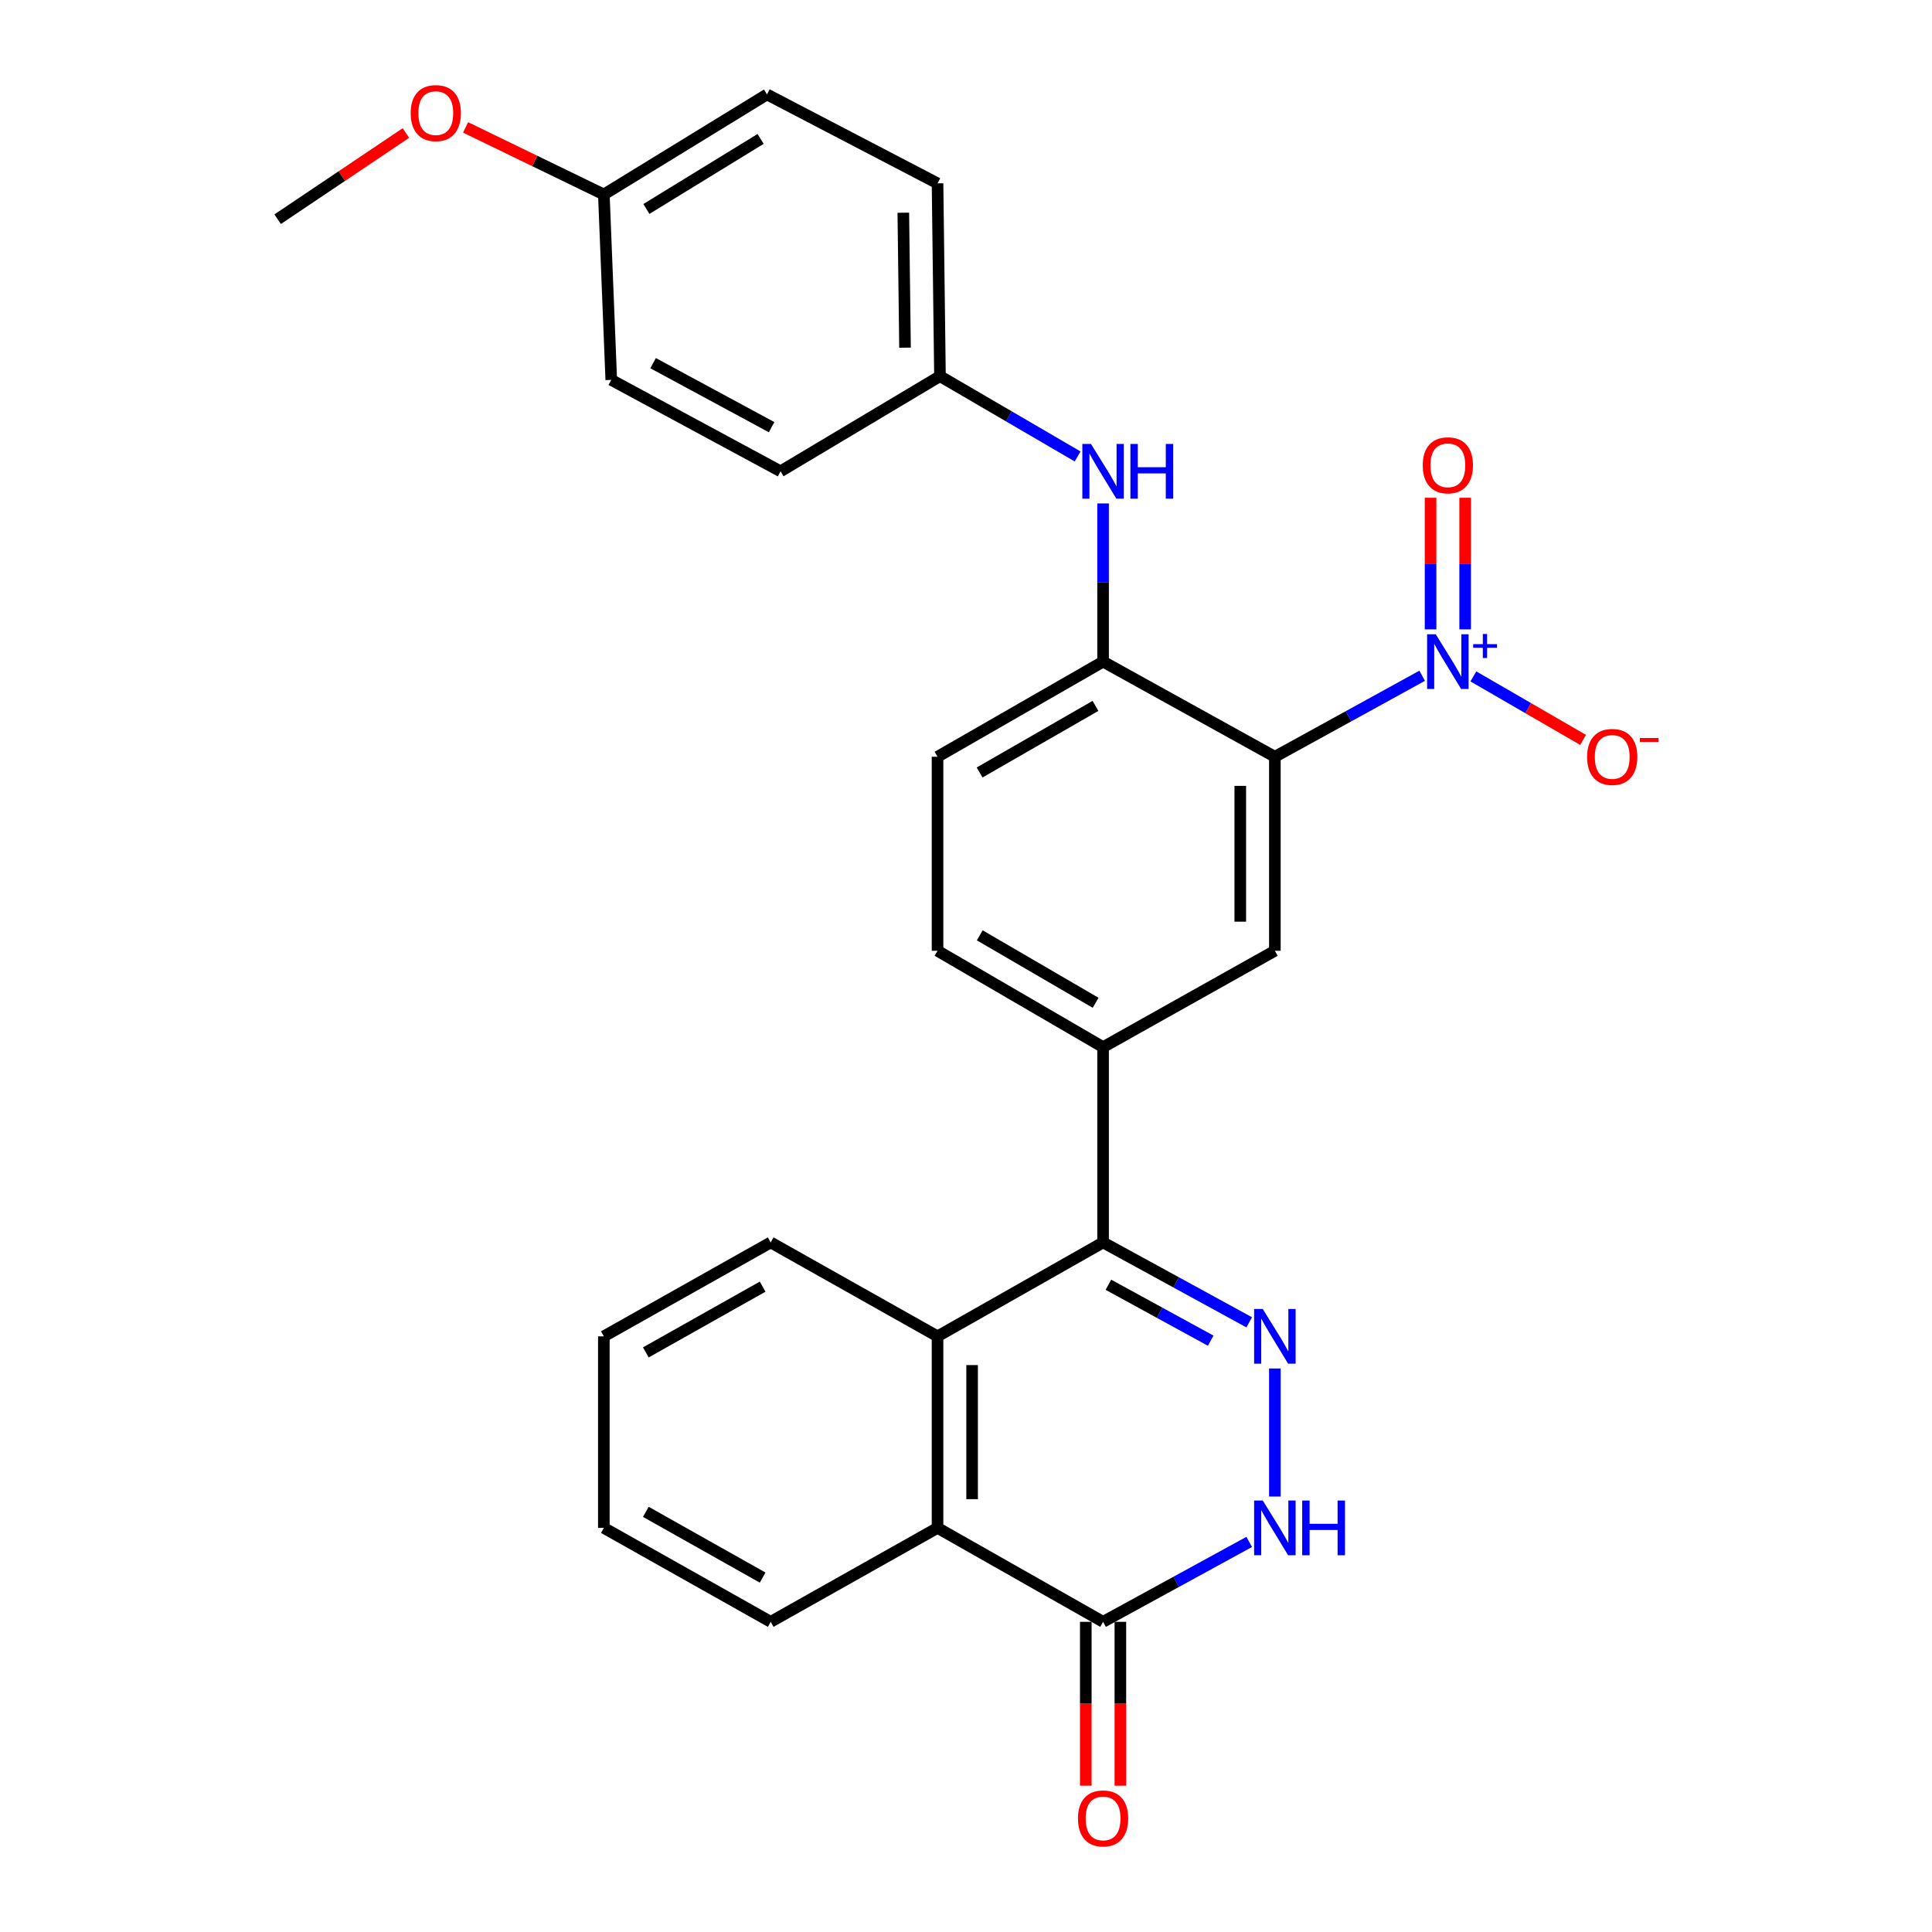 <?xml version='1.0' encoding='iso-8859-1'?>
<svg version='1.1' baseProfile='full'
              xmlns='http://www.w3.org/2000/svg'
                      xmlns:rdkit='http://www.rdkit.org/xml'
                      xmlns:xlink='http://www.w3.org/1999/xlink'
                  xml:space='preserve'
width='1000px' height='1000px' viewBox='0 0 1000 1000'>
<!-- END OF HEADER -->
<rect style='opacity:1.0;fill:#FFFFFF;stroke:none' width='1000' height='1000' x='0' y='0'> </rect>
<path class='bond-1' d='M 659.868,391.702 L 697.99,370.737' style='fill:none;fill-rule:evenodd;stroke:#000000;stroke-width:6px;stroke-linecap:butt;stroke-linejoin:miter;stroke-opacity:1' />
<path class='bond-1' d='M 697.99,370.737 L 736.113,349.772' style='fill:none;fill-rule:evenodd;stroke:#0000FF;stroke-width:6px;stroke-linecap:butt;stroke-linejoin:miter;stroke-opacity:1' />
<path class='bond-6' d='M 659.868,391.702 L 659.868,492.122' style='fill:none;fill-rule:evenodd;stroke:#000000;stroke-width:6px;stroke-linecap:butt;stroke-linejoin:miter;stroke-opacity:1' />
<path class='bond-6' d='M 641.966,406.765 L 641.966,477.059' style='fill:none;fill-rule:evenodd;stroke:#000000;stroke-width:6px;stroke-linecap:butt;stroke-linejoin:miter;stroke-opacity:1' />
<path class='bond-7' d='M 659.868,391.702 L 570.955,342.461' style='fill:none;fill-rule:evenodd;stroke:#000000;stroke-width:6px;stroke-linecap:butt;stroke-linejoin:miter;stroke-opacity:1' />
<path class='bond-0' d='M 646.594,684.432 L 608.774,663.754' style='fill:none;fill-rule:evenodd;stroke:#0000FF;stroke-width:6px;stroke-linecap:butt;stroke-linejoin:miter;stroke-opacity:1' />
<path class='bond-0' d='M 608.774,663.754 L 570.955,643.076' style='fill:none;fill-rule:evenodd;stroke:#000000;stroke-width:6px;stroke-linecap:butt;stroke-linejoin:miter;stroke-opacity:1' />
<path class='bond-0' d='M 626.66,693.936 L 600.186,679.462' style='fill:none;fill-rule:evenodd;stroke:#0000FF;stroke-width:6px;stroke-linecap:butt;stroke-linejoin:miter;stroke-opacity:1' />
<path class='bond-0' d='M 600.186,679.462 L 573.712,664.987' style='fill:none;fill-rule:evenodd;stroke:#000000;stroke-width:6px;stroke-linecap:butt;stroke-linejoin:miter;stroke-opacity:1' />
<path class='bond-3' d='M 659.868,708.328 L 659.868,774.614' style='fill:none;fill-rule:evenodd;stroke:#0000FF;stroke-width:6px;stroke-linecap:butt;stroke-linejoin:miter;stroke-opacity:1' />
<path class='bond-11' d='M 762.605,350.1 L 791.005,366.538' style='fill:none;fill-rule:evenodd;stroke:#0000FF;stroke-width:6px;stroke-linecap:butt;stroke-linejoin:miter;stroke-opacity:1' />
<path class='bond-11' d='M 791.005,366.538 L 819.406,382.976' style='fill:none;fill-rule:evenodd;stroke:#FF0000;stroke-width:6px;stroke-linecap:butt;stroke-linejoin:miter;stroke-opacity:1' />
<path class='bond-12' d='M 758.359,325.759 L 758.359,291.701' style='fill:none;fill-rule:evenodd;stroke:#0000FF;stroke-width:6px;stroke-linecap:butt;stroke-linejoin:miter;stroke-opacity:1' />
<path class='bond-12' d='M 758.359,291.701 L 758.359,257.643' style='fill:none;fill-rule:evenodd;stroke:#FF0000;stroke-width:6px;stroke-linecap:butt;stroke-linejoin:miter;stroke-opacity:1' />
<path class='bond-12' d='M 740.457,325.759 L 740.457,291.701' style='fill:none;fill-rule:evenodd;stroke:#0000FF;stroke-width:6px;stroke-linecap:butt;stroke-linejoin:miter;stroke-opacity:1' />
<path class='bond-12' d='M 740.457,291.701 L 740.457,257.643' style='fill:none;fill-rule:evenodd;stroke:#FF0000;stroke-width:6px;stroke-linecap:butt;stroke-linejoin:miter;stroke-opacity:1' />
<path class='bond-2' d='M 570.955,643.076 L 570.955,541.999' style='fill:none;fill-rule:evenodd;stroke:#000000;stroke-width:6px;stroke-linecap:butt;stroke-linejoin:miter;stroke-opacity:1' />
<path class='bond-4' d='M 570.955,643.076 L 485.264,691.69' style='fill:none;fill-rule:evenodd;stroke:#000000;stroke-width:6px;stroke-linecap:butt;stroke-linejoin:miter;stroke-opacity:1' />
<path class='bond-30' d='M 646.594,798.094 L 608.774,818.773' style='fill:none;fill-rule:evenodd;stroke:#0000FF;stroke-width:6px;stroke-linecap:butt;stroke-linejoin:miter;stroke-opacity:1' />
<path class='bond-30' d='M 608.774,818.773 L 570.955,839.451' style='fill:none;fill-rule:evenodd;stroke:#000000;stroke-width:6px;stroke-linecap:butt;stroke-linejoin:miter;stroke-opacity:1' />
<path class='bond-9' d='M 485.264,691.69 L 485.264,790.837' style='fill:none;fill-rule:evenodd;stroke:#000000;stroke-width:6px;stroke-linecap:butt;stroke-linejoin:miter;stroke-opacity:1' />
<path class='bond-9' d='M 503.166,706.562 L 503.166,775.965' style='fill:none;fill-rule:evenodd;stroke:#000000;stroke-width:6px;stroke-linecap:butt;stroke-linejoin:miter;stroke-opacity:1' />
<path class='bond-22' d='M 485.264,691.69 L 398.916,643.076' style='fill:none;fill-rule:evenodd;stroke:#000000;stroke-width:6px;stroke-linecap:butt;stroke-linejoin:miter;stroke-opacity:1' />
<path class='bond-5' d='M 570.955,839.451 L 485.264,790.837' style='fill:none;fill-rule:evenodd;stroke:#000000;stroke-width:6px;stroke-linecap:butt;stroke-linejoin:miter;stroke-opacity:1' />
<path class='bond-13' d='M 562.004,839.451 L 562.004,881.862' style='fill:none;fill-rule:evenodd;stroke:#000000;stroke-width:6px;stroke-linecap:butt;stroke-linejoin:miter;stroke-opacity:1' />
<path class='bond-13' d='M 562.004,881.862 L 562.004,924.272' style='fill:none;fill-rule:evenodd;stroke:#FF0000;stroke-width:6px;stroke-linecap:butt;stroke-linejoin:miter;stroke-opacity:1' />
<path class='bond-13' d='M 579.906,839.451 L 579.906,881.862' style='fill:none;fill-rule:evenodd;stroke:#000000;stroke-width:6px;stroke-linecap:butt;stroke-linejoin:miter;stroke-opacity:1' />
<path class='bond-13' d='M 579.906,881.862 L 579.906,924.272' style='fill:none;fill-rule:evenodd;stroke:#FF0000;stroke-width:6px;stroke-linecap:butt;stroke-linejoin:miter;stroke-opacity:1' />
<path class='bond-8' d='M 659.868,492.122 L 570.955,541.999' style='fill:none;fill-rule:evenodd;stroke:#000000;stroke-width:6px;stroke-linecap:butt;stroke-linejoin:miter;stroke-opacity:1' />
<path class='bond-10' d='M 570.955,342.461 L 570.955,301.517' style='fill:none;fill-rule:evenodd;stroke:#000000;stroke-width:6px;stroke-linecap:butt;stroke-linejoin:miter;stroke-opacity:1' />
<path class='bond-10' d='M 570.955,301.517 L 570.955,260.573' style='fill:none;fill-rule:evenodd;stroke:#0000FF;stroke-width:6px;stroke-linecap:butt;stroke-linejoin:miter;stroke-opacity:1' />
<path class='bond-14' d='M 570.955,342.461 L 485.264,391.702' style='fill:none;fill-rule:evenodd;stroke:#000000;stroke-width:6px;stroke-linecap:butt;stroke-linejoin:miter;stroke-opacity:1' />
<path class='bond-14' d='M 567.02,365.369 L 507.037,399.838' style='fill:none;fill-rule:evenodd;stroke:#000000;stroke-width:6px;stroke-linecap:butt;stroke-linejoin:miter;stroke-opacity:1' />
<path class='bond-28' d='M 570.955,541.999 L 485.264,492.122' style='fill:none;fill-rule:evenodd;stroke:#000000;stroke-width:6px;stroke-linecap:butt;stroke-linejoin:miter;stroke-opacity:1' />
<path class='bond-28' d='M 567.106,519.046 L 507.123,484.132' style='fill:none;fill-rule:evenodd;stroke:#000000;stroke-width:6px;stroke-linecap:butt;stroke-linejoin:miter;stroke-opacity:1' />
<path class='bond-23' d='M 485.264,790.837 L 398.916,839.451' style='fill:none;fill-rule:evenodd;stroke:#000000;stroke-width:6px;stroke-linecap:butt;stroke-linejoin:miter;stroke-opacity:1' />
<path class='bond-16' d='M 557.771,236.26 L 522.149,215.48' style='fill:none;fill-rule:evenodd;stroke:#0000FF;stroke-width:6px;stroke-linecap:butt;stroke-linejoin:miter;stroke-opacity:1' />
<path class='bond-16' d='M 522.149,215.48 L 486.527,194.7' style='fill:none;fill-rule:evenodd;stroke:#000000;stroke-width:6px;stroke-linecap:butt;stroke-linejoin:miter;stroke-opacity:1' />
<path class='bond-15' d='M 485.264,391.702 L 485.264,492.122' style='fill:none;fill-rule:evenodd;stroke:#000000;stroke-width:6px;stroke-linecap:butt;stroke-linejoin:miter;stroke-opacity:1' />
<path class='bond-18' d='M 486.527,194.7 L 404.018,243.951' style='fill:none;fill-rule:evenodd;stroke:#000000;stroke-width:6px;stroke-linecap:butt;stroke-linejoin:miter;stroke-opacity:1' />
<path class='bond-19' d='M 486.527,194.7 L 485.264,94.906' style='fill:none;fill-rule:evenodd;stroke:#000000;stroke-width:6px;stroke-linecap:butt;stroke-linejoin:miter;stroke-opacity:1' />
<path class='bond-19' d='M 468.437,179.958 L 467.552,110.102' style='fill:none;fill-rule:evenodd;stroke:#000000;stroke-width:6px;stroke-linecap:butt;stroke-linejoin:miter;stroke-opacity:1' />
<path class='bond-17' d='M 312.549,100.665 L 396.997,48.878' style='fill:none;fill-rule:evenodd;stroke:#000000;stroke-width:6px;stroke-linecap:butt;stroke-linejoin:miter;stroke-opacity:1' />
<path class='bond-17' d='M 334.575,108.158 L 393.688,71.907' style='fill:none;fill-rule:evenodd;stroke:#000000;stroke-width:6px;stroke-linecap:butt;stroke-linejoin:miter;stroke-opacity:1' />
<path class='bond-24' d='M 312.549,100.665 L 276.766,83.305' style='fill:none;fill-rule:evenodd;stroke:#000000;stroke-width:6px;stroke-linecap:butt;stroke-linejoin:miter;stroke-opacity:1' />
<path class='bond-24' d='M 276.766,83.305 L 240.982,65.945' style='fill:none;fill-rule:evenodd;stroke:#FF0000;stroke-width:6px;stroke-linecap:butt;stroke-linejoin:miter;stroke-opacity:1' />
<path class='bond-29' d='M 312.549,100.665 L 316.388,196.63' style='fill:none;fill-rule:evenodd;stroke:#000000;stroke-width:6px;stroke-linecap:butt;stroke-linejoin:miter;stroke-opacity:1' />
<path class='bond-21' d='M 404.018,243.951 L 316.388,196.63' style='fill:none;fill-rule:evenodd;stroke:#000000;stroke-width:6px;stroke-linecap:butt;stroke-linejoin:miter;stroke-opacity:1' />
<path class='bond-21' d='M 399.38,221.1 L 338.039,187.976' style='fill:none;fill-rule:evenodd;stroke:#000000;stroke-width:6px;stroke-linecap:butt;stroke-linejoin:miter;stroke-opacity:1' />
<path class='bond-20' d='M 485.264,94.906 L 396.997,48.878' style='fill:none;fill-rule:evenodd;stroke:#000000;stroke-width:6px;stroke-linecap:butt;stroke-linejoin:miter;stroke-opacity:1' />
<path class='bond-26' d='M 398.916,643.076 L 312.549,691.69' style='fill:none;fill-rule:evenodd;stroke:#000000;stroke-width:6px;stroke-linecap:butt;stroke-linejoin:miter;stroke-opacity:1' />
<path class='bond-26' d='M 394.742,665.968 L 334.285,699.998' style='fill:none;fill-rule:evenodd;stroke:#000000;stroke-width:6px;stroke-linecap:butt;stroke-linejoin:miter;stroke-opacity:1' />
<path class='bond-31' d='M 398.916,839.451 L 312.549,790.837' style='fill:none;fill-rule:evenodd;stroke:#000000;stroke-width:6px;stroke-linecap:butt;stroke-linejoin:miter;stroke-opacity:1' />
<path class='bond-31' d='M 394.742,816.558 L 334.285,782.529' style='fill:none;fill-rule:evenodd;stroke:#000000;stroke-width:6px;stroke-linecap:butt;stroke-linejoin:miter;stroke-opacity:1' />
<path class='bond-25' d='M 210.1,68.856 L 176.901,91.161' style='fill:none;fill-rule:evenodd;stroke:#FF0000;stroke-width:6px;stroke-linecap:butt;stroke-linejoin:miter;stroke-opacity:1' />
<path class='bond-25' d='M 176.901,91.161 L 143.703,113.465' style='fill:none;fill-rule:evenodd;stroke:#000000;stroke-width:6px;stroke-linecap:butt;stroke-linejoin:miter;stroke-opacity:1' />
<path class='bond-27' d='M 312.549,691.69 L 312.549,790.837' style='fill:none;fill-rule:evenodd;stroke:#000000;stroke-width:6px;stroke-linecap:butt;stroke-linejoin:miter;stroke-opacity:1' />
<path  class='atom-1' d='M 653.608 677.53
L 662.888 692.53
Q 663.808 694.01, 665.288 696.69
Q 666.768 699.37, 666.848 699.53
L 666.848 677.53
L 670.608 677.53
L 670.608 705.85
L 666.728 705.85
L 656.768 689.45
Q 655.608 687.53, 654.368 685.33
Q 653.168 683.13, 652.808 682.45
L 652.808 705.85
L 649.128 705.85
L 649.128 677.53
L 653.608 677.53
' fill='#0000FF'/>
<path  class='atom-2' d='M 743.148 328.301
L 752.428 343.301
Q 753.348 344.781, 754.828 347.461
Q 756.308 350.141, 756.388 350.301
L 756.388 328.301
L 760.148 328.301
L 760.148 356.621
L 756.268 356.621
L 746.308 340.221
Q 745.148 338.301, 743.908 336.101
Q 742.708 333.901, 742.348 333.221
L 742.348 356.621
L 738.668 356.621
L 738.668 328.301
L 743.148 328.301
' fill='#0000FF'/>
<path  class='atom-2' d='M 762.524 333.406
L 767.513 333.406
L 767.513 328.153
L 769.731 328.153
L 769.731 333.406
L 774.852 333.406
L 774.852 335.307
L 769.731 335.307
L 769.731 340.587
L 767.513 340.587
L 767.513 335.307
L 762.524 335.307
L 762.524 333.406
' fill='#0000FF'/>
<path  class='atom-4' d='M 653.608 776.677
L 662.888 791.677
Q 663.808 793.157, 665.288 795.837
Q 666.768 798.517, 666.848 798.677
L 666.848 776.677
L 670.608 776.677
L 670.608 804.997
L 666.728 804.997
L 656.768 788.597
Q 655.608 786.677, 654.368 784.477
Q 653.168 782.277, 652.808 781.597
L 652.808 804.997
L 649.128 804.997
L 649.128 776.677
L 653.608 776.677
' fill='#0000FF'/>
<path  class='atom-4' d='M 674.008 776.677
L 677.848 776.677
L 677.848 788.717
L 692.328 788.717
L 692.328 776.677
L 696.168 776.677
L 696.168 804.997
L 692.328 804.997
L 692.328 791.917
L 677.848 791.917
L 677.848 804.997
L 674.008 804.997
L 674.008 776.677
' fill='#0000FF'/>
<path  class='atom-11' d='M 564.695 229.791
L 573.975 244.791
Q 574.895 246.271, 576.375 248.951
Q 577.855 251.631, 577.935 251.791
L 577.935 229.791
L 581.695 229.791
L 581.695 258.111
L 577.815 258.111
L 567.855 241.711
Q 566.695 239.791, 565.455 237.591
Q 564.255 235.391, 563.895 234.711
L 563.895 258.111
L 560.215 258.111
L 560.215 229.791
L 564.695 229.791
' fill='#0000FF'/>
<path  class='atom-11' d='M 585.095 229.791
L 588.935 229.791
L 588.935 241.831
L 603.415 241.831
L 603.415 229.791
L 607.255 229.791
L 607.255 258.111
L 603.415 258.111
L 603.415 245.031
L 588.935 245.031
L 588.935 258.111
L 585.095 258.111
L 585.095 229.791
' fill='#0000FF'/>
<path  class='atom-12' d='M 821.482 391.782
Q 821.482 384.982, 824.842 381.182
Q 828.202 377.382, 834.482 377.382
Q 840.762 377.382, 844.122 381.182
Q 847.482 384.982, 847.482 391.782
Q 847.482 398.662, 844.082 402.582
Q 840.682 406.462, 834.482 406.462
Q 828.242 406.462, 824.842 402.582
Q 821.482 398.702, 821.482 391.782
M 834.482 403.262
Q 838.802 403.262, 841.122 400.382
Q 843.482 397.462, 843.482 391.782
Q 843.482 386.222, 841.122 383.422
Q 838.802 380.582, 834.482 380.582
Q 830.162 380.582, 827.802 383.382
Q 825.482 386.182, 825.482 391.782
Q 825.482 397.502, 827.802 400.382
Q 830.162 403.262, 834.482 403.262
' fill='#FF0000'/>
<path  class='atom-12' d='M 848.802 382.004
L 858.491 382.004
L 858.491 384.116
L 848.802 384.116
L 848.802 382.004
' fill='#FF0000'/>
<path  class='atom-13' d='M 736.408 240.838
Q 736.408 234.038, 739.768 230.238
Q 743.128 226.438, 749.408 226.438
Q 755.688 226.438, 759.048 230.238
Q 762.408 234.038, 762.408 240.838
Q 762.408 247.718, 759.008 251.638
Q 755.608 255.518, 749.408 255.518
Q 743.168 255.518, 739.768 251.638
Q 736.408 247.758, 736.408 240.838
M 749.408 252.318
Q 753.728 252.318, 756.048 249.438
Q 758.408 246.518, 758.408 240.838
Q 758.408 235.278, 756.048 232.478
Q 753.728 229.638, 749.408 229.638
Q 745.088 229.638, 742.728 232.438
Q 740.408 235.238, 740.408 240.838
Q 740.408 246.558, 742.728 249.438
Q 745.088 252.318, 749.408 252.318
' fill='#FF0000'/>
<path  class='atom-14' d='M 557.955 941.214
Q 557.955 934.414, 561.315 930.614
Q 564.675 926.814, 570.955 926.814
Q 577.235 926.814, 580.595 930.614
Q 583.955 934.414, 583.955 941.214
Q 583.955 948.094, 580.555 952.014
Q 577.155 955.894, 570.955 955.894
Q 564.715 955.894, 561.315 952.014
Q 557.955 948.134, 557.955 941.214
M 570.955 952.694
Q 575.275 952.694, 577.595 949.814
Q 579.955 946.894, 579.955 941.214
Q 579.955 935.654, 577.595 932.854
Q 575.275 930.014, 570.955 930.014
Q 566.635 930.014, 564.275 932.814
Q 561.955 935.614, 561.955 941.214
Q 561.955 946.934, 564.275 949.814
Q 566.635 952.694, 570.955 952.694
' fill='#FF0000'/>
<path  class='atom-25' d='M 212.565 58.546
Q 212.565 51.746, 215.925 47.946
Q 219.285 44.146, 225.565 44.146
Q 231.845 44.146, 235.205 47.946
Q 238.565 51.746, 238.565 58.546
Q 238.565 65.426, 235.165 69.346
Q 231.765 73.226, 225.565 73.226
Q 219.325 73.226, 215.925 69.346
Q 212.565 65.466, 212.565 58.546
M 225.565 70.026
Q 229.885 70.026, 232.205 67.146
Q 234.565 64.226, 234.565 58.546
Q 234.565 52.986, 232.205 50.186
Q 229.885 47.346, 225.565 47.346
Q 221.245 47.346, 218.885 50.146
Q 216.565 52.946, 216.565 58.546
Q 216.565 64.266, 218.885 67.146
Q 221.245 70.026, 225.565 70.026
' fill='#FF0000'/>
</svg>
